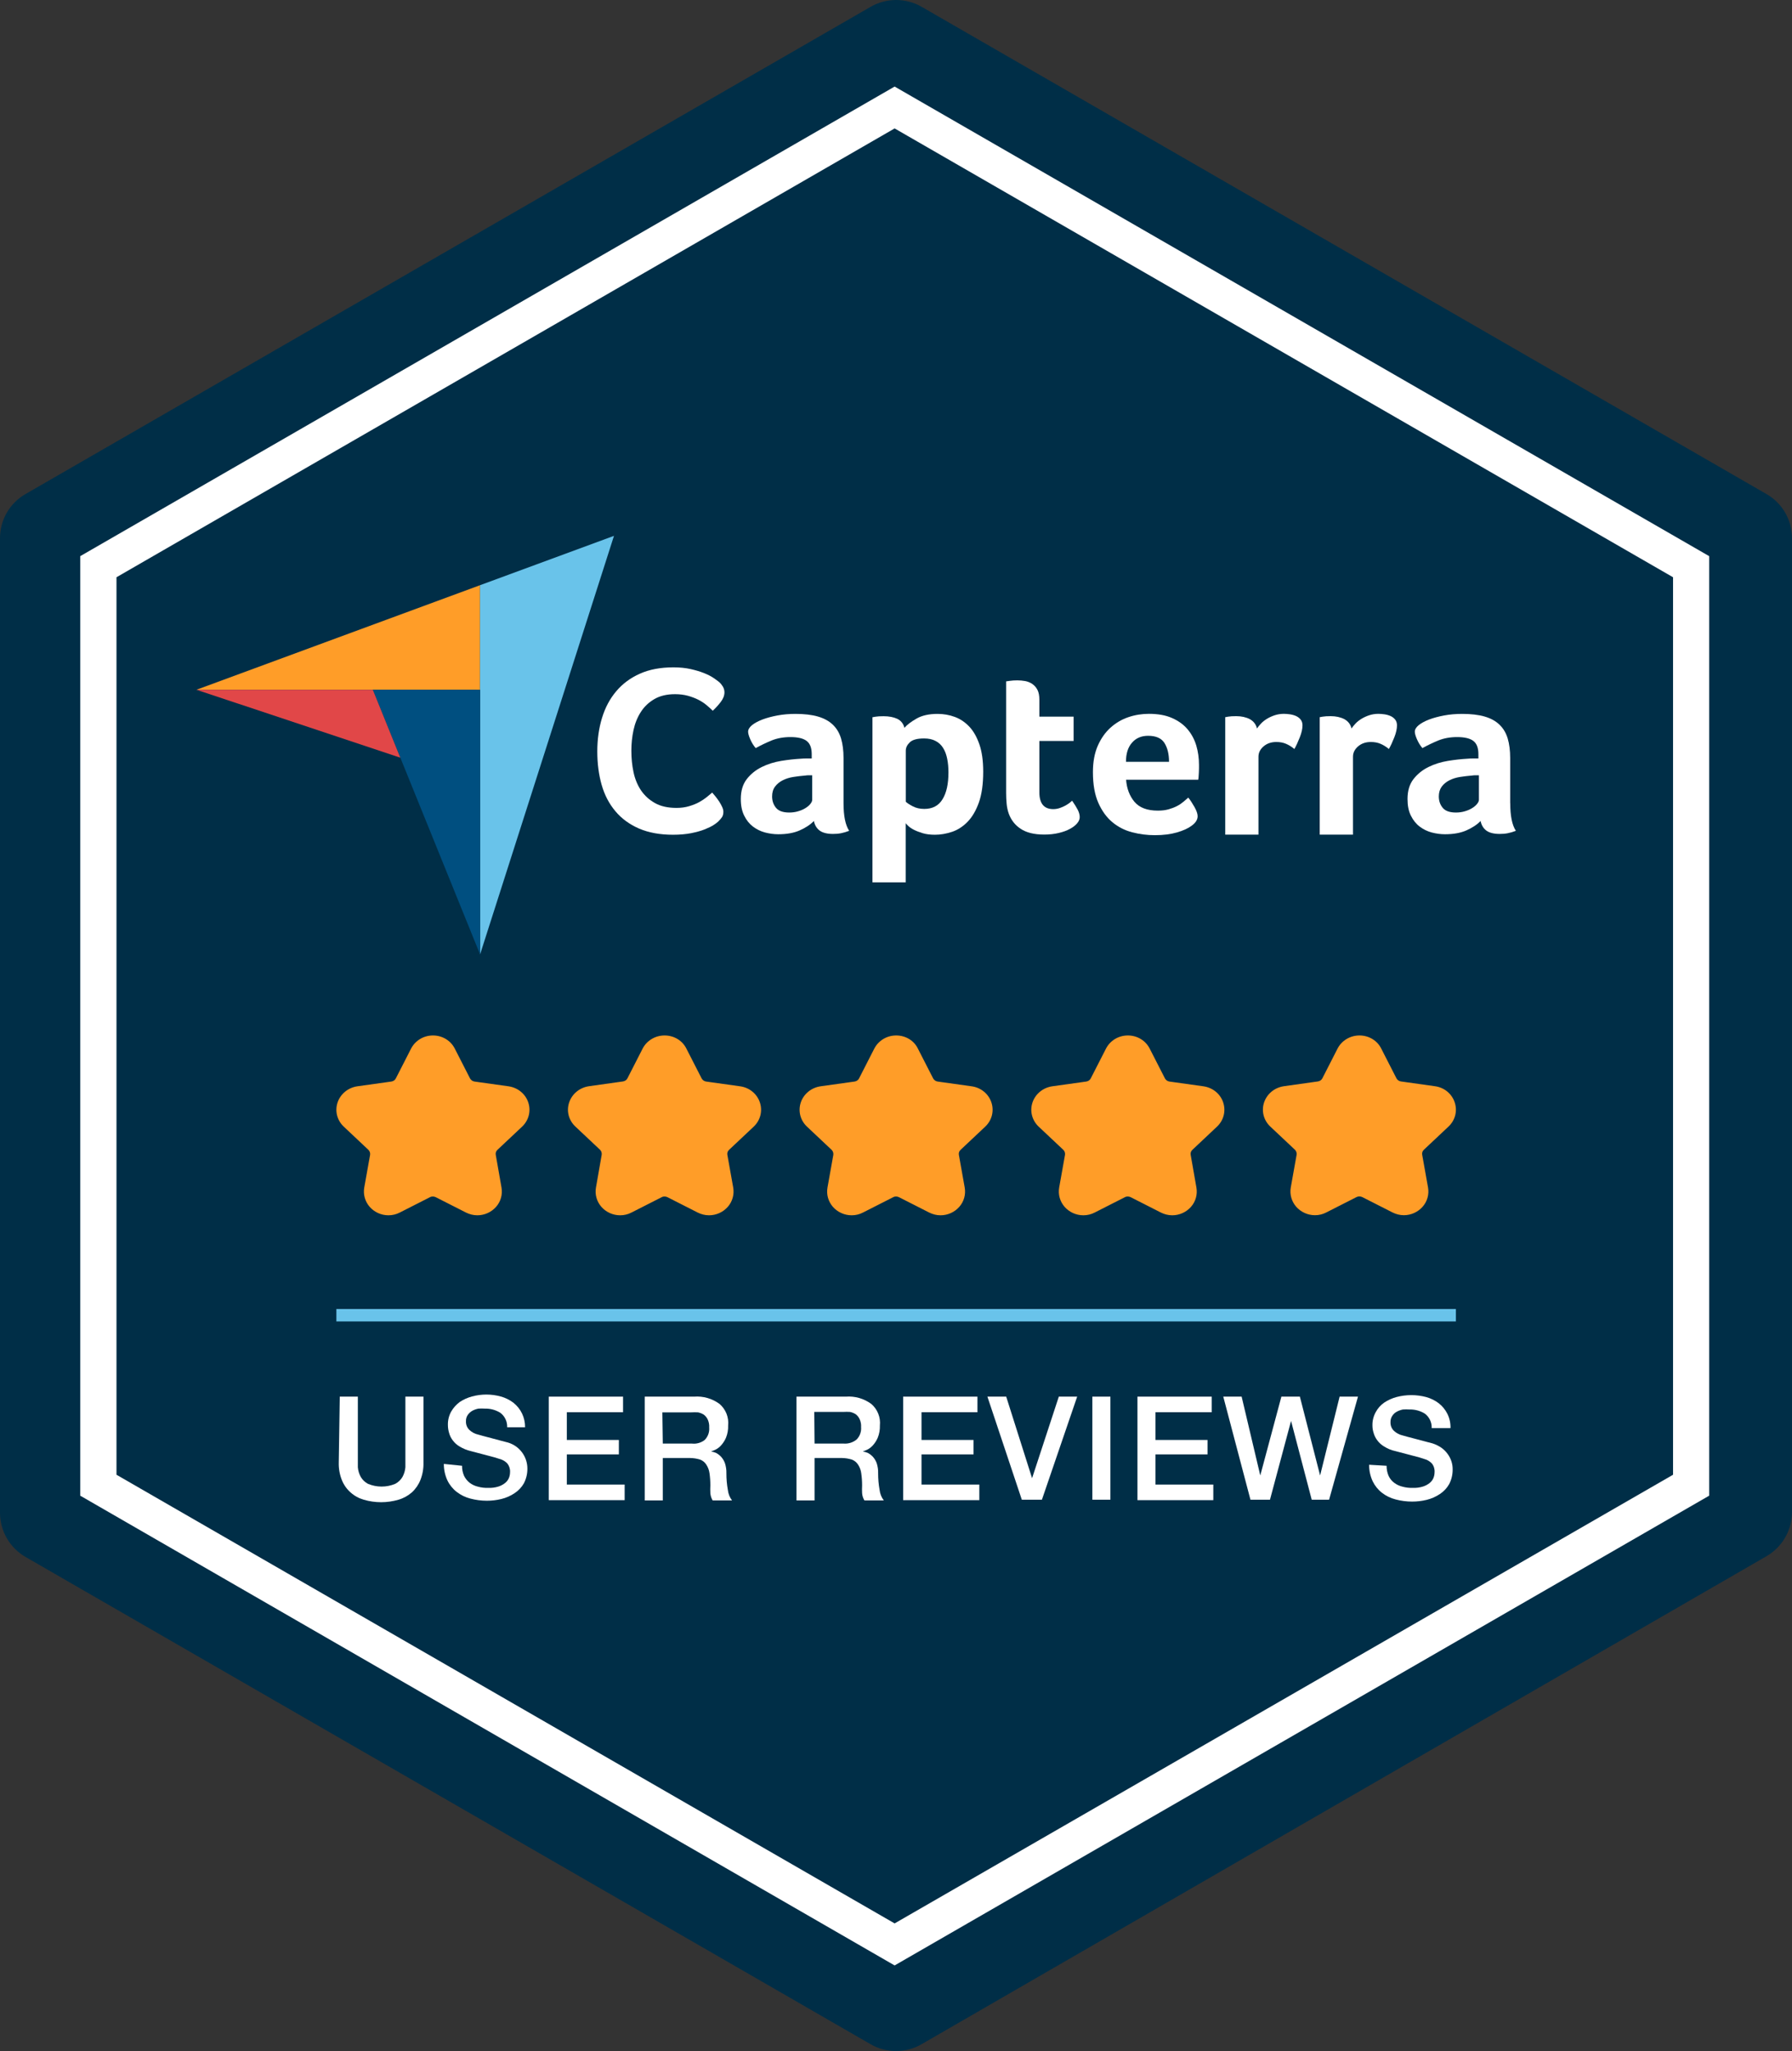 <svg xmlns="http://www.w3.org/2000/svg" width="90" height="103" viewBox="0 0 90 103" fill="none"><rect x="0" y="0" width="90" height="103" fill="#333333" stroke="none"/><path fill-rule="evenodd" clip-rule="evenodd" d="M46.281 0.338L88.722 24.812C89.111 25.036 89.434 25.358 89.658 25.746C89.882 26.135 90 26.575 90 27.023V75.972C89.993 76.413 89.871 76.846 89.647 77.227C89.423 77.608 89.105 77.924 88.722 78.147L46.281 102.657C45.893 102.882 45.452 103 45.004 103C44.555 103 44.114 102.882 43.726 102.657L1.278 78.183C0.895 77.961 0.577 77.644 0.353 77.263C0.129 76.882 0.008 76.45 2.60859e-07 76.008V27.023C-0 26.575 0.118 26.135 0.342 25.746C0.566 25.358 0.889 25.036 1.278 24.812L43.733 0.338C44.121 0.116 44.56 0 45.007 0C45.454 0 45.893 0.116 46.281 0.338Z" fill="#002E47"></path><path d="M36.072 41.256C36.023 41.304 35.943 41.364 35.827 41.437C35.714 41.51 35.566 41.58 35.382 41.653C35.199 41.726 34.976 41.786 34.712 41.84C34.448 41.891 34.145 41.919 33.803 41.919C33.143 41.919 32.575 41.814 32.095 41.608C31.615 41.399 31.219 41.11 30.906 40.736C30.594 40.365 30.362 39.925 30.217 39.414C30.072 38.907 29.998 38.345 29.998 37.736C29.998 37.128 30.078 36.566 30.236 36.05C30.394 35.533 30.632 35.086 30.951 34.711C31.27 34.334 31.667 34.039 32.141 33.83C32.617 33.617 33.175 33.513 33.819 33.513C34.138 33.513 34.425 33.541 34.68 33.598C34.938 33.656 35.16 33.722 35.35 33.798C35.54 33.874 35.701 33.953 35.827 34.039C35.953 34.125 36.049 34.194 36.114 34.248C36.188 34.312 36.249 34.388 36.304 34.477C36.355 34.566 36.384 34.661 36.384 34.765C36.384 34.927 36.323 35.086 36.201 35.247C36.078 35.409 35.943 35.555 35.798 35.691C35.701 35.596 35.592 35.498 35.469 35.396C35.347 35.295 35.211 35.209 35.06 35.133C34.908 35.057 34.738 34.994 34.548 34.94C34.358 34.889 34.142 34.86 33.906 34.86C33.491 34.86 33.143 34.943 32.862 35.108C32.582 35.273 32.356 35.485 32.186 35.752C32.015 36.015 31.892 36.319 31.818 36.658C31.744 36.998 31.709 37.346 31.709 37.698C31.709 38.076 31.744 38.434 31.818 38.78C31.892 39.125 32.018 39.43 32.195 39.693C32.376 39.956 32.608 40.169 32.898 40.33C33.188 40.492 33.545 40.571 33.977 40.571C34.206 40.571 34.416 40.543 34.606 40.486C34.796 40.429 34.967 40.362 35.111 40.283C35.257 40.203 35.385 40.118 35.495 40.029C35.605 39.94 35.698 39.864 35.769 39.801C35.817 39.858 35.875 39.925 35.94 40.004C36.004 40.083 36.065 40.169 36.123 40.257C36.181 40.346 36.23 40.435 36.268 40.521C36.31 40.609 36.33 40.689 36.33 40.762C36.33 40.866 36.31 40.955 36.268 41.025C36.226 41.088 36.162 41.167 36.072 41.256Z" fill="white"></path><path d="M42.365 40.334C42.365 40.971 42.458 41.434 42.648 41.722C42.5 41.779 42.365 41.818 42.236 41.843C42.11 41.868 41.975 41.878 41.836 41.878C41.543 41.878 41.318 41.821 41.166 41.71C41.015 41.596 40.918 41.437 40.876 41.228C40.696 41.415 40.457 41.57 40.164 41.7C39.871 41.83 39.51 41.894 39.084 41.894C38.862 41.894 38.643 41.862 38.421 41.805C38.198 41.745 37.998 41.646 37.818 41.51C37.638 41.374 37.489 41.19 37.377 40.961C37.261 40.733 37.206 40.454 37.206 40.124C37.206 39.715 37.306 39.382 37.505 39.125C37.705 38.868 37.957 38.666 38.26 38.517C38.562 38.367 38.891 38.266 39.242 38.209C39.594 38.152 39.919 38.117 40.212 38.101C40.312 38.092 40.406 38.088 40.502 38.088H40.767V37.87C40.767 37.559 40.683 37.34 40.515 37.21C40.348 37.08 40.074 37.014 39.7 37.014C39.349 37.014 39.036 37.071 38.759 37.182C38.485 37.296 38.218 37.422 37.953 37.568C37.837 37.432 37.747 37.28 37.676 37.115C37.605 36.95 37.573 36.826 37.573 36.747C37.573 36.633 37.638 36.525 37.763 36.42C37.889 36.316 38.063 36.221 38.285 36.135C38.508 36.05 38.759 35.983 39.046 35.929C39.333 35.875 39.636 35.85 39.955 35.85C40.396 35.85 40.77 35.894 41.079 35.983C41.385 36.072 41.637 36.208 41.83 36.395C42.023 36.579 42.159 36.811 42.242 37.09C42.323 37.369 42.365 37.692 42.365 38.063V40.334ZM40.792 38.932C40.734 38.932 40.676 38.932 40.622 38.932C40.563 38.932 40.506 38.935 40.451 38.945C40.245 38.961 40.045 38.986 39.842 39.017C39.642 39.049 39.462 39.106 39.307 39.186C39.152 39.265 39.023 39.37 38.927 39.499C38.827 39.63 38.778 39.794 38.778 39.994C38.778 40.219 38.843 40.41 38.975 40.568C39.107 40.727 39.326 40.803 39.639 40.803C39.793 40.803 39.942 40.784 40.08 40.742C40.219 40.701 40.341 40.651 40.447 40.584C40.554 40.521 40.638 40.448 40.699 40.371C40.76 40.295 40.792 40.226 40.792 40.159V38.932Z" fill="white"></path><path d="M45.423 36.55C45.552 36.398 45.758 36.243 46.035 36.084C46.312 35.926 46.664 35.85 47.089 35.85C47.392 35.85 47.679 35.901 47.953 36.002C48.227 36.103 48.468 36.265 48.681 36.49C48.894 36.715 49.061 37.014 49.19 37.385C49.316 37.755 49.38 38.209 49.38 38.751C49.38 39.379 49.306 39.896 49.161 40.305C49.013 40.711 48.826 41.034 48.591 41.272C48.359 41.51 48.098 41.678 47.814 41.773C47.527 41.868 47.244 41.919 46.957 41.919C46.722 41.919 46.515 41.894 46.338 41.84C46.164 41.786 46.013 41.729 45.89 41.665C45.768 41.602 45.674 41.535 45.61 41.472C45.545 41.408 45.504 41.364 45.487 41.339V44.31H43.818V36.018C43.86 36.011 43.908 36.002 43.967 35.992C44.015 35.986 44.073 35.98 44.141 35.973C44.205 35.97 44.286 35.967 44.376 35.967C44.647 35.967 44.879 36.011 45.069 36.1C45.252 36.192 45.371 36.341 45.423 36.55ZM47.634 38.786C47.634 38.545 47.614 38.32 47.572 38.111C47.531 37.901 47.466 37.721 47.369 37.565C47.276 37.413 47.15 37.292 46.989 37.21C46.831 37.124 46.638 37.083 46.409 37.083C46.068 37.083 45.829 37.147 45.694 37.277C45.558 37.407 45.491 37.546 45.491 37.698V40.261C45.555 40.324 45.671 40.4 45.839 40.489C46.006 40.578 46.2 40.622 46.419 40.622C46.834 40.622 47.141 40.46 47.334 40.14C47.537 39.817 47.634 39.366 47.634 38.786Z" fill="white"></path><path d="M50.666 40.866C50.608 40.705 50.572 40.536 50.556 40.359C50.54 40.181 50.531 40.004 50.531 39.826V34.217C50.589 34.21 50.65 34.201 50.714 34.191C50.772 34.185 50.833 34.179 50.898 34.172C50.962 34.169 51.03 34.166 51.094 34.166C51.227 34.166 51.355 34.179 51.488 34.201C51.62 34.226 51.736 34.274 51.845 34.347C51.952 34.42 52.039 34.518 52.103 34.642C52.167 34.765 52.2 34.93 52.2 35.13V35.989H53.92V37.21H52.2V39.788C52.2 40.349 52.432 40.632 52.899 40.632C53.015 40.632 53.121 40.612 53.224 40.578C53.328 40.543 53.418 40.502 53.502 40.457C53.582 40.413 53.656 40.365 53.718 40.318C53.779 40.27 53.821 40.232 53.846 40.21C53.969 40.387 54.062 40.54 54.13 40.67C54.194 40.8 54.227 40.92 54.227 41.034C54.227 41.139 54.185 41.244 54.098 41.345C54.011 41.447 53.892 41.542 53.737 41.624C53.582 41.71 53.392 41.779 53.173 41.83C52.95 41.884 52.709 41.91 52.448 41.91C51.939 41.91 51.546 41.811 51.262 41.621C50.978 41.434 50.782 41.18 50.666 40.866Z" fill="white"></path><path d="M58.151 40.708C58.358 40.708 58.538 40.685 58.693 40.641C58.847 40.597 58.989 40.543 59.112 40.479C59.234 40.416 59.34 40.343 59.431 40.267C59.521 40.191 59.605 40.121 59.679 40.054C59.779 40.175 59.879 40.33 59.988 40.521C60.094 40.711 60.149 40.866 60.149 40.987C60.149 41.164 60.046 41.326 59.843 41.469C59.672 41.599 59.427 41.71 59.112 41.802C58.796 41.894 58.425 41.941 58 41.941C57.617 41.941 57.236 41.894 56.862 41.795C56.489 41.7 56.157 41.529 55.867 41.288C55.577 41.047 55.342 40.724 55.161 40.315C54.981 39.909 54.89 39.395 54.89 38.773C54.89 38.266 54.971 37.828 55.129 37.461C55.29 37.093 55.503 36.788 55.767 36.547C56.034 36.306 56.334 36.129 56.669 36.015C57.004 35.901 57.349 35.847 57.7 35.847C58.158 35.847 58.548 35.916 58.867 36.059C59.186 36.199 59.447 36.389 59.647 36.627C59.846 36.864 59.991 37.137 60.082 37.442C60.172 37.749 60.217 38.069 60.217 38.409V38.577C60.217 38.64 60.214 38.71 60.211 38.783C60.207 38.856 60.201 38.926 60.198 38.995C60.194 39.065 60.188 39.119 60.178 39.157H56.556C56.589 39.601 56.73 39.969 56.975 40.264C57.227 40.562 57.617 40.708 58.151 40.708ZM58.712 38.253C58.712 37.867 58.635 37.553 58.483 37.312C58.332 37.071 58.058 36.95 57.662 36.95C57.323 36.95 57.053 37.064 56.853 37.296C56.65 37.524 56.55 37.844 56.55 38.257H58.712V38.253Z" fill="white"></path><path d="M63.13 36.582C63.178 36.509 63.246 36.43 63.327 36.341C63.407 36.252 63.51 36.173 63.626 36.1C63.746 36.027 63.874 35.967 64.019 35.919C64.161 35.872 64.316 35.847 64.48 35.847C64.577 35.847 64.683 35.856 64.793 35.872C64.902 35.888 65.006 35.919 65.099 35.961C65.192 36.005 65.27 36.065 65.328 36.142C65.386 36.218 65.415 36.313 65.415 36.424C65.415 36.598 65.37 36.801 65.279 37.029C65.189 37.258 65.099 37.451 65.009 37.613C64.87 37.499 64.732 37.413 64.59 37.353C64.451 37.292 64.287 37.261 64.1 37.261C63.846 37.261 63.633 37.334 63.462 37.48C63.291 37.626 63.204 37.8 63.204 38V41.913H61.535V36.015C61.577 36.008 61.625 35.999 61.683 35.989C61.732 35.983 61.79 35.977 61.854 35.97C61.919 35.967 61.996 35.964 62.086 35.964C62.347 35.964 62.576 36.015 62.769 36.113C62.959 36.221 63.079 36.373 63.13 36.582Z" fill="white"></path><path d="M67.877 36.582C67.925 36.509 67.993 36.43 68.073 36.341C68.154 36.252 68.257 36.173 68.373 36.1C68.492 36.027 68.621 35.967 68.766 35.919C68.908 35.872 69.062 35.847 69.227 35.847C69.323 35.847 69.43 35.856 69.539 35.872C69.649 35.888 69.752 35.919 69.845 35.961C69.939 36.005 70.016 36.065 70.074 36.142C70.132 36.218 70.161 36.313 70.161 36.424C70.161 36.598 70.116 36.801 70.026 37.029C69.936 37.258 69.846 37.451 69.755 37.613C69.617 37.499 69.478 37.413 69.336 37.353C69.198 37.292 69.033 37.261 68.847 37.261C68.592 37.261 68.379 37.334 68.209 37.48C68.038 37.626 67.951 37.8 67.951 38V41.913H66.281V36.015C66.323 36.008 66.372 35.999 66.43 35.989C66.478 35.983 66.536 35.977 66.6 35.97C66.665 35.967 66.742 35.964 66.832 35.964C67.094 35.964 67.322 36.015 67.516 36.113C67.709 36.221 67.828 36.373 67.877 36.582Z" fill="white"></path><path d="M75.849 40.334C75.849 40.971 75.942 41.434 76.132 41.722C75.984 41.779 75.849 41.818 75.72 41.843C75.594 41.868 75.459 41.878 75.32 41.878C75.024 41.878 74.801 41.821 74.65 41.71C74.499 41.596 74.402 41.437 74.36 41.228C74.18 41.415 73.941 41.57 73.648 41.7C73.355 41.83 72.994 41.894 72.568 41.894C72.346 41.894 72.127 41.862 71.904 41.805C71.682 41.745 71.482 41.646 71.302 41.51C71.121 41.374 70.973 41.19 70.86 40.961C70.744 40.733 70.69 40.454 70.69 40.124C70.69 39.715 70.79 39.382 70.989 39.125C71.189 38.868 71.441 38.666 71.743 38.517C72.046 38.367 72.375 38.266 72.726 38.209C73.077 38.152 73.403 38.117 73.696 38.101C73.796 38.092 73.889 38.088 73.986 38.088H74.25V37.87C74.25 37.559 74.167 37.34 73.999 37.21C73.832 37.08 73.558 37.014 73.184 37.014C72.832 37.014 72.52 37.071 72.243 37.182C71.969 37.296 71.701 37.422 71.437 37.568C71.321 37.432 71.231 37.28 71.16 37.115C71.089 36.95 71.057 36.826 71.057 36.747C71.057 36.633 71.121 36.525 71.247 36.42C71.373 36.316 71.547 36.221 71.769 36.135C71.992 36.05 72.243 35.983 72.53 35.929C72.816 35.875 73.119 35.85 73.438 35.85C73.88 35.85 74.254 35.894 74.563 35.983C74.869 36.072 75.12 36.208 75.311 36.395C75.504 36.579 75.639 36.811 75.723 37.09C75.804 37.369 75.846 37.692 75.846 38.063V40.334H75.849ZM74.276 38.932C74.218 38.932 74.16 38.932 74.105 38.932C74.047 38.932 73.989 38.935 73.935 38.945C73.728 38.961 73.529 38.986 73.326 39.017C73.126 39.049 72.945 39.106 72.791 39.186C72.636 39.265 72.507 39.37 72.41 39.499C72.314 39.63 72.262 39.794 72.262 39.994C72.262 40.219 72.327 40.41 72.459 40.568C72.591 40.727 72.81 40.803 73.123 40.803C73.277 40.803 73.425 40.784 73.564 40.742C73.703 40.701 73.825 40.651 73.931 40.584C74.038 40.521 74.121 40.448 74.183 40.371C74.244 40.295 74.276 40.226 74.276 40.159V38.932Z" fill="white"></path><path d="M9.866 34.638H18.724L24.11 34.643V29.387L9.866 34.638Z" fill="#FF9D28"></path><path d="M24.11 29.387L24.111 47.93L30.836 26.909L24.11 29.387Z" fill="#69C3EA"></path><path d="M24.11 34.643L18.724 34.638L24.111 47.93L24.11 34.643Z" fill="#004F80"></path><path d="M9.866 34.638L20.104 38.048L18.724 34.638H9.866Z" fill="#E14748"></path><path d="M70.511 60.804C70.348 60.804 70.194 60.769 70.046 60.692L68.52 59.919C68.446 59.878 68.357 59.86 68.273 59.86C68.19 59.86 68.102 59.883 68.027 59.919L66.501 60.692C66.353 60.769 66.199 60.804 66.036 60.804C65.743 60.804 65.464 60.679 65.269 60.458C65.078 60.238 64.999 59.959 65.05 59.676L65.339 58.035C65.367 57.869 65.311 57.698 65.185 57.581L63.953 56.421C63.678 56.165 63.581 55.783 63.702 55.432C63.818 55.082 64.13 54.83 64.506 54.776L66.209 54.538C66.381 54.515 66.534 54.407 66.609 54.254L67.371 52.762C67.539 52.429 67.883 52.222 68.264 52.222C68.646 52.222 68.99 52.429 69.157 52.762L69.92 54.254C69.999 54.407 70.148 54.511 70.32 54.538L72.022 54.776C72.399 54.83 72.71 55.082 72.827 55.432C72.943 55.783 72.85 56.165 72.576 56.421L71.343 57.581C71.218 57.698 71.162 57.869 71.19 58.035L71.478 59.676C71.529 59.964 71.45 60.238 71.26 60.458C71.087 60.679 70.808 60.804 70.511 60.804Z" fill="#FF9D28"></path><path d="M68.278 52.447C68.553 52.447 68.822 52.587 68.967 52.861L69.729 54.353C69.841 54.574 70.055 54.722 70.306 54.758L72.008 54.996C72.636 55.086 72.887 55.832 72.432 56.259L71.199 57.419C71.018 57.59 70.939 57.833 70.981 58.076L71.273 59.717C71.357 60.193 70.966 60.584 70.52 60.584C70.404 60.584 70.283 60.557 70.162 60.499L68.641 59.725C68.529 59.667 68.409 59.64 68.283 59.64C68.162 59.64 68.036 59.667 67.925 59.725L66.404 60.499C66.288 60.557 66.167 60.584 66.046 60.584C65.599 60.584 65.209 60.198 65.292 59.717L65.585 58.076C65.627 57.837 65.543 57.59 65.367 57.419L64.134 56.259C63.678 55.832 63.93 55.086 64.558 54.996L66.26 54.758C66.511 54.722 66.725 54.574 66.837 54.353L67.599 52.861C67.73 52.587 68.004 52.447 68.278 52.447ZM68.278 51.998C67.808 51.998 67.385 52.254 67.176 52.658L66.413 54.151C66.371 54.236 66.283 54.295 66.185 54.308L64.483 54.547C64.018 54.614 63.637 54.924 63.488 55.356C63.344 55.787 63.46 56.255 63.799 56.574L65.032 57.734C65.102 57.801 65.134 57.896 65.12 57.99L64.827 59.631C64.767 59.977 64.865 60.328 65.097 60.598C65.334 60.867 65.678 61.025 66.041 61.025C66.241 61.025 66.432 60.98 66.613 60.885L68.134 60.112C68.176 60.09 68.227 60.081 68.274 60.081C68.32 60.081 68.371 60.094 68.413 60.112L69.934 60.885C70.115 60.975 70.306 61.025 70.506 61.025C70.869 61.025 71.213 60.867 71.45 60.598C71.683 60.333 71.781 59.977 71.72 59.631L71.427 57.99C71.408 57.896 71.441 57.801 71.515 57.734L72.748 56.574C73.087 56.255 73.204 55.787 73.059 55.356C72.915 54.924 72.534 54.609 72.064 54.547L70.362 54.308C70.264 54.295 70.18 54.236 70.134 54.151L69.371 52.658C69.171 52.254 68.748 51.998 68.278 51.998Z" fill="#FF9D28"></path><path d="M58.879 60.804C58.716 60.804 58.562 60.769 58.414 60.692L56.893 59.919C56.818 59.878 56.73 59.86 56.646 59.86C56.558 59.86 56.474 59.883 56.4 59.919L54.874 60.692C54.725 60.769 54.572 60.804 54.409 60.804C54.116 60.804 53.837 60.679 53.642 60.458C53.451 60.238 53.372 59.964 53.423 59.676L53.712 58.035C53.739 57.869 53.684 57.698 53.558 57.581L52.325 56.421C52.051 56.165 51.953 55.783 52.074 55.432C52.191 55.082 52.502 54.83 52.879 54.776L54.581 54.538C54.753 54.515 54.907 54.407 54.981 54.254L55.744 52.762C55.911 52.429 56.255 52.222 56.637 52.222C57.018 52.222 57.362 52.429 57.53 52.762L58.293 54.254C58.372 54.407 58.521 54.511 58.693 54.538L60.395 54.776C60.772 54.83 61.083 55.082 61.2 55.432C61.316 55.783 61.223 56.165 60.948 56.421L59.716 57.581C59.59 57.698 59.535 57.869 59.562 58.035L59.855 59.676C59.907 59.964 59.828 60.238 59.637 60.458C59.455 60.679 59.176 60.804 58.879 60.804Z" fill="#FF9D28"></path><path d="M56.646 52.447C56.921 52.447 57.19 52.587 57.335 52.861L58.097 54.353C58.209 54.574 58.423 54.722 58.674 54.758L60.376 54.996C61.004 55.086 61.255 55.832 60.8 56.259L59.567 57.419C59.386 57.59 59.307 57.833 59.349 58.076L59.642 59.717C59.725 60.193 59.334 60.584 58.888 60.584C58.772 60.584 58.651 60.557 58.53 60.499L57.009 59.725C56.897 59.667 56.776 59.64 56.651 59.64C56.53 59.64 56.404 59.667 56.293 59.725L54.772 60.499C54.656 60.557 54.535 60.584 54.414 60.584C53.967 60.584 53.577 60.198 53.66 59.717L53.953 58.076C53.995 57.837 53.911 57.59 53.735 57.419L52.502 56.259C52.047 55.832 52.298 55.086 52.925 54.996L54.628 54.758C54.879 54.722 55.093 54.574 55.205 54.353L55.967 52.861C56.097 52.587 56.372 52.447 56.646 52.447ZM56.646 51.998C56.176 51.998 55.753 52.254 55.544 52.663L54.781 54.155C54.739 54.241 54.651 54.299 54.553 54.313L52.851 54.551C52.386 54.618 52.005 54.929 51.856 55.36C51.712 55.792 51.828 56.259 52.167 56.579L53.4 57.739C53.47 57.806 53.502 57.9 53.488 57.995L53.195 59.636C53.135 59.982 53.233 60.333 53.465 60.602C53.702 60.872 54.046 61.029 54.409 61.029C54.609 61.029 54.8 60.984 54.981 60.89L56.502 60.117C56.544 60.094 56.595 60.085 56.642 60.085C56.688 60.085 56.739 60.099 56.781 60.117L58.302 60.89C58.483 60.98 58.674 61.029 58.874 61.029C59.237 61.029 59.581 60.872 59.818 60.602C60.051 60.337 60.148 59.982 60.088 59.636L59.8 57.995C59.781 57.9 59.814 57.806 59.888 57.739L61.12 56.579C61.46 56.259 61.576 55.792 61.432 55.36C61.288 54.929 60.907 54.618 60.437 54.551L58.734 54.313C58.637 54.299 58.553 54.241 58.507 54.155L57.744 52.663C57.539 52.254 57.116 51.998 56.646 51.998Z" fill="#FF9D28"></path><path d="M47.247 60.804C47.084 60.804 46.93 60.769 46.782 60.692L45.261 59.919C45.186 59.878 45.098 59.86 45.014 59.86C44.926 59.86 44.842 59.883 44.768 59.919L43.242 60.692C43.093 60.769 42.94 60.804 42.777 60.804C42.484 60.804 42.205 60.679 42.01 60.458C41.819 60.238 41.74 59.964 41.791 59.676L42.084 58.035C42.112 57.869 42.056 57.698 41.931 57.581L40.698 56.421C40.424 56.165 40.326 55.783 40.447 55.432C40.563 55.082 40.875 54.83 41.252 54.776L42.954 54.538C43.126 54.515 43.279 54.407 43.354 54.254L44.117 52.762C44.284 52.429 44.628 52.222 45.01 52.222C45.391 52.222 45.735 52.429 45.903 52.762L46.665 54.254C46.744 54.407 46.893 54.511 47.065 54.538L48.767 54.776C49.144 54.83 49.456 55.082 49.572 55.432C49.688 55.783 49.595 56.165 49.321 56.421L48.088 57.581C47.963 57.698 47.907 57.869 47.935 58.035L48.223 59.676C48.275 59.964 48.195 60.238 48.005 60.458C47.819 60.679 47.54 60.804 47.247 60.804Z" fill="#FF9D28"></path><path d="M45.01 52.447C45.284 52.447 45.554 52.587 45.698 52.861L46.461 54.353C46.572 54.574 46.786 54.722 47.037 54.758L48.74 54.996C49.367 55.086 49.619 55.832 49.163 56.259L47.93 57.419C47.749 57.59 47.67 57.833 47.712 58.076L48.005 59.717C48.089 60.193 47.698 60.584 47.251 60.584C47.135 60.584 47.014 60.557 46.893 60.499L45.372 59.725C45.261 59.667 45.14 59.64 45.014 59.64C44.893 59.64 44.768 59.667 44.656 59.725L43.135 60.499C43.019 60.557 42.898 60.584 42.777 60.584C42.331 60.584 41.94 60.198 42.024 59.717L42.317 58.076C42.358 57.837 42.275 57.59 42.098 57.419L40.866 56.259C40.41 55.832 40.661 55.086 41.289 54.996L42.991 54.758C43.242 54.722 43.456 54.574 43.568 54.353L44.331 52.861C44.465 52.587 44.74 52.447 45.01 52.447ZM45.01 51.998C44.54 51.998 44.117 52.254 43.907 52.663L43.145 54.155C43.103 54.241 43.014 54.299 42.917 54.313L41.214 54.551C40.749 54.618 40.368 54.929 40.219 55.36C40.075 55.792 40.191 56.259 40.531 56.579L41.763 57.739C41.833 57.806 41.865 57.9 41.852 57.995L41.559 59.636C41.498 59.982 41.596 60.333 41.828 60.602C42.066 60.872 42.41 61.029 42.773 61.029C42.972 61.029 43.163 60.984 43.344 60.89L44.865 60.117C44.907 60.094 44.958 60.085 45.005 60.085C45.051 60.085 45.103 60.099 45.144 60.117L46.665 60.89C46.847 60.98 47.037 61.029 47.237 61.029C47.6 61.029 47.944 60.872 48.181 60.602C48.414 60.337 48.512 59.982 48.451 59.636L48.158 57.995C48.14 57.9 48.172 57.806 48.247 57.739L49.479 56.579C49.819 56.259 49.935 55.792 49.791 55.36C49.647 54.929 49.265 54.614 48.795 54.551L47.093 54.313C46.995 54.299 46.912 54.241 46.865 54.155L46.102 52.663C45.907 52.254 45.484 51.998 45.01 51.998Z" fill="#FF9D28"></path><path d="M35.615 60.804C35.452 60.804 35.298 60.769 35.15 60.692L33.624 59.919C33.55 59.878 33.461 59.86 33.378 59.86C33.294 59.86 33.206 59.883 33.131 59.919L31.606 60.692C31.457 60.769 31.303 60.804 31.14 60.804C30.848 60.804 30.568 60.679 30.373 60.458C30.182 60.238 30.103 59.959 30.154 59.676L30.443 58.035C30.471 57.869 30.415 57.698 30.289 57.581L29.057 56.421C28.782 56.165 28.685 55.783 28.806 55.432C28.922 55.082 29.234 54.83 29.61 54.776L31.313 54.538C31.485 54.515 31.638 54.407 31.712 54.254L32.475 52.762C32.643 52.429 32.987 52.222 33.368 52.222C33.75 52.222 34.094 52.429 34.261 52.762L35.024 54.254C35.103 54.407 35.252 54.511 35.424 54.538L37.126 54.776C37.503 54.83 37.815 55.082 37.931 55.432C38.047 55.783 37.954 56.165 37.68 56.421L36.447 57.581C36.322 57.698 36.266 57.869 36.294 58.035L36.582 59.676C36.633 59.964 36.554 60.238 36.364 60.458C36.187 60.679 35.908 60.804 35.615 60.804Z" fill="#FF9D28"></path><path d="M33.377 52.447C33.652 52.447 33.922 52.587 34.066 52.861L34.828 54.353C34.94 54.574 35.154 54.722 35.405 54.758L37.107 54.996C37.735 55.086 37.986 55.832 37.531 56.259L36.298 57.419C36.117 57.59 36.038 57.833 36.08 58.076L36.373 59.717C36.456 60.193 36.066 60.584 35.619 60.584C35.503 60.584 35.382 60.557 35.261 60.499L33.74 59.725C33.629 59.667 33.508 59.64 33.382 59.64C33.261 59.64 33.136 59.667 33.024 59.725L31.503 60.499C31.387 60.557 31.266 60.584 31.145 60.584C30.698 60.584 30.308 60.198 30.392 59.717L30.684 58.076C30.726 57.837 30.643 57.59 30.466 57.419L29.233 56.259C28.778 55.832 29.029 55.086 29.657 54.996L31.359 54.758C31.61 54.722 31.824 54.574 31.936 54.353L32.698 52.861C32.833 52.587 33.108 52.447 33.377 52.447ZM33.377 51.998C32.908 51.998 32.484 52.254 32.275 52.658L31.512 54.151C31.471 54.236 31.382 54.295 31.284 54.308L29.582 54.547C29.117 54.614 28.736 54.924 28.587 55.356C28.438 55.787 28.559 56.255 28.898 56.574L30.131 57.734C30.201 57.801 30.233 57.896 30.219 57.99L29.931 59.636C29.871 59.982 29.968 60.333 30.201 60.602C30.438 60.872 30.782 61.029 31.145 61.029C31.345 61.029 31.536 60.984 31.717 60.89L33.238 60.117C33.28 60.094 33.331 60.085 33.377 60.085C33.424 60.085 33.475 60.099 33.517 60.117L35.038 60.89C35.219 60.98 35.41 61.029 35.61 61.029C35.973 61.029 36.317 60.872 36.554 60.602C36.786 60.337 36.884 59.982 36.824 59.636L36.531 57.995C36.512 57.9 36.545 57.806 36.619 57.739L37.852 56.579C38.191 56.259 38.307 55.792 38.163 55.36C38.019 54.929 37.638 54.614 37.168 54.551L35.466 54.313C35.368 54.299 35.284 54.241 35.238 54.155L34.475 52.663C34.275 52.254 33.852 51.998 33.377 51.998Z" fill="#FF9D28"></path><path d="M23.983 60.804C23.82 60.804 23.666 60.769 23.517 60.692L21.997 59.919C21.922 59.878 21.834 59.86 21.75 59.86C21.666 59.86 21.578 59.883 21.504 59.919L19.978 60.692C19.829 60.769 19.676 60.804 19.513 60.804C19.22 60.804 18.941 60.679 18.746 60.458C18.555 60.238 18.476 59.959 18.527 59.676L18.815 58.035C18.843 57.869 18.787 57.698 18.662 57.581L17.429 56.421C17.155 56.165 17.057 55.783 17.178 55.432C17.294 55.082 17.606 54.83 17.983 54.776L19.685 54.538C19.857 54.515 20.011 54.407 20.085 54.254L20.848 52.762C21.015 52.429 21.359 52.222 21.741 52.222C22.122 52.222 22.466 52.429 22.634 52.762L23.396 54.254C23.476 54.407 23.624 54.511 23.797 54.538L25.499 54.776C25.875 54.83 26.187 55.082 26.303 55.432C26.42 55.783 26.327 56.165 26.052 56.421L24.82 57.581C24.694 57.698 24.638 57.869 24.666 58.035L24.959 59.676C25.01 59.964 24.931 60.238 24.741 60.458C24.555 60.679 24.276 60.804 23.983 60.804Z" fill="#FF9D28"></path><path d="M21.745 52.447C22.02 52.447 22.29 52.587 22.434 52.861L23.197 54.353C23.308 54.574 23.522 54.722 23.773 54.758L25.476 54.996C26.103 55.086 26.355 55.832 25.899 56.259L24.666 57.419C24.485 57.59 24.406 57.833 24.448 58.076L24.741 59.717C24.824 60.193 24.434 60.584 23.987 60.584C23.871 60.584 23.75 60.557 23.629 60.499L22.108 59.725C21.997 59.667 21.876 59.64 21.75 59.64C21.629 59.64 21.504 59.667 21.392 59.725L19.871 60.499C19.755 60.557 19.634 60.584 19.513 60.584C19.067 60.584 18.676 60.198 18.76 59.717L19.053 58.076C19.094 57.837 19.011 57.59 18.834 57.419L17.602 56.259C17.146 55.832 17.397 55.086 18.025 54.996L19.727 54.758C19.978 54.722 20.192 54.574 20.304 54.353L21.066 52.861C21.201 52.587 21.471 52.447 21.745 52.447ZM21.745 51.998C21.276 51.998 20.852 52.254 20.643 52.663L19.88 54.155C19.839 54.241 19.75 54.299 19.652 54.313L17.95 54.551C17.485 54.618 17.104 54.929 16.955 55.36C16.811 55.792 16.927 56.259 17.267 56.579L18.499 57.739C18.569 57.806 18.601 57.9 18.587 57.995L18.294 59.636C18.234 59.982 18.332 60.332 18.564 60.602C18.801 60.872 19.146 61.029 19.508 61.029C19.708 61.029 19.899 60.984 20.08 60.89L21.601 60.117C21.643 60.094 21.694 60.085 21.741 60.085C21.787 60.085 21.838 60.099 21.88 60.117L23.401 60.89C23.583 60.98 23.773 61.029 23.973 61.029C24.336 61.029 24.68 60.872 24.917 60.602C25.15 60.337 25.248 59.982 25.187 59.636L24.899 57.995C24.88 57.9 24.913 57.806 24.987 57.739L26.22 56.579C26.559 56.259 26.675 55.792 26.531 55.36C26.387 54.929 26.006 54.618 25.536 54.551L23.834 54.313C23.736 54.299 23.652 54.241 23.606 54.155L22.843 52.663C22.638 52.254 22.215 51.998 21.745 51.998Z" fill="#FF9D28"></path><path d="M44.931 4.347L85.841 27.929V75.109L44.931 98.699L4.029 75.109V27.929L44.931 4.347ZM44.931 6.449L5.85 28.988V74.058L44.931 96.589L84.026 74.058V28.988L44.931 6.449Z" fill="white"></path><path d="M17.065 70.136H17.972V73.681C17.986 73.851 18.036 74.016 18.118 74.166C18.204 74.314 18.33 74.434 18.48 74.514C18.698 74.605 18.931 74.652 19.166 74.652C19.402 74.652 19.635 74.605 19.852 74.514C20.003 74.434 20.129 74.314 20.215 74.166C20.296 74.016 20.346 73.851 20.36 73.681V70.136H21.268V73.449C21.276 73.746 21.224 74.042 21.115 74.319C21.022 74.556 20.875 74.769 20.687 74.942C20.492 75.114 20.262 75.24 20.012 75.312C19.443 75.479 18.839 75.479 18.27 75.312C18.022 75.241 17.794 75.115 17.602 74.942C17.41 74.771 17.261 74.558 17.167 74.319C17.058 74.042 17.006 73.746 17.014 73.449L17.065 70.136Z" fill="white"></path><path d="M23.206 73.608C23.203 73.783 23.238 73.956 23.308 74.116C23.375 74.251 23.471 74.37 23.591 74.464C23.716 74.558 23.859 74.624 24.012 74.659C24.177 74.704 24.348 74.724 24.52 74.717C24.692 74.725 24.863 74.703 25.028 74.652C25.152 74.614 25.268 74.552 25.369 74.471C25.451 74.406 25.516 74.321 25.558 74.224C25.596 74.132 25.615 74.034 25.616 73.934C25.628 73.778 25.581 73.623 25.485 73.499C25.403 73.409 25.301 73.34 25.188 73.296C24.978 73.223 24.765 73.16 24.549 73.108L23.641 72.869C23.447 72.823 23.261 72.747 23.09 72.644C22.95 72.564 22.829 72.455 22.734 72.325C22.651 72.214 22.589 72.089 22.553 71.955C22.515 71.826 22.495 71.692 22.495 71.557C22.489 71.321 22.546 71.088 22.662 70.882C22.77 70.695 22.916 70.533 23.09 70.404C23.277 70.28 23.483 70.187 23.7 70.129C24.175 69.998 24.676 69.998 25.151 70.129C25.38 70.191 25.594 70.297 25.783 70.44C25.969 70.587 26.119 70.774 26.221 70.988C26.322 71.202 26.374 71.436 26.371 71.673H25.471C25.477 71.533 25.449 71.394 25.389 71.268C25.33 71.142 25.241 71.032 25.129 70.948C24.897 70.803 24.627 70.73 24.353 70.737C24.244 70.73 24.135 70.73 24.026 70.737C23.92 70.758 23.817 70.795 23.721 70.846C23.633 70.897 23.556 70.966 23.496 71.049C23.429 71.144 23.396 71.259 23.402 71.375C23.398 71.456 23.412 71.537 23.442 71.612C23.472 71.687 23.518 71.754 23.576 71.81C23.7 71.926 23.853 72.007 24.019 72.042L24.251 72.108L24.694 72.224L25.18 72.354L25.514 72.441C25.798 72.526 26.046 72.701 26.221 72.939C26.397 73.177 26.49 73.465 26.487 73.76C26.488 74.013 26.428 74.261 26.313 74.485C26.198 74.688 26.036 74.859 25.841 74.986C25.639 75.12 25.416 75.219 25.18 75.276C24.943 75.334 24.699 75.363 24.454 75.363C24.173 75.363 23.892 75.326 23.62 75.254C23.372 75.19 23.14 75.077 22.937 74.92C22.741 74.768 22.582 74.572 22.473 74.348C22.351 74.087 22.289 73.802 22.291 73.514L23.206 73.608Z" fill="white"></path><path d="M27.561 70.136H31.292V70.919H28.468V72.311H31.081V73.036H28.468V74.551H31.372V75.334H27.561V70.136Z" fill="white"></path><path d="M32.381 70.136H34.856C35.315 70.1 35.772 70.231 36.141 70.505C36.294 70.638 36.413 70.805 36.488 70.993C36.562 71.181 36.59 71.385 36.569 71.586C36.577 71.796 36.54 72.006 36.46 72.202C36.398 72.346 36.312 72.478 36.206 72.593C36.127 72.681 36.03 72.753 35.923 72.804L35.713 72.891C35.8 72.904 35.886 72.928 35.967 72.963C36.058 73.013 36.141 73.077 36.213 73.152C36.299 73.247 36.366 73.358 36.409 73.478C36.462 73.642 36.487 73.813 36.482 73.985C36.481 74.265 36.505 74.544 36.555 74.819C36.575 75.011 36.648 75.194 36.765 75.348H35.792C35.725 75.236 35.685 75.109 35.676 74.978C35.669 74.848 35.669 74.717 35.676 74.587C35.676 74.383 35.662 74.18 35.633 73.978C35.612 73.825 35.558 73.679 35.473 73.55C35.4 73.434 35.29 73.345 35.161 73.296C34.994 73.245 34.82 73.218 34.646 73.217H33.288V75.348H32.381V70.136ZM33.288 72.492H34.74C34.855 72.506 34.972 72.497 35.085 72.466C35.197 72.435 35.302 72.382 35.393 72.311C35.473 72.229 35.535 72.131 35.574 72.023C35.612 71.916 35.628 71.801 35.618 71.687C35.627 71.55 35.602 71.413 35.546 71.288C35.502 71.191 35.434 71.107 35.35 71.042C35.261 70.986 35.163 70.946 35.059 70.926C34.946 70.919 34.832 70.919 34.718 70.926H33.266L33.288 72.492Z" fill="white"></path><path d="M40.002 70.136H42.478C42.937 70.1 43.393 70.231 43.762 70.505C43.916 70.638 44.035 70.805 44.109 70.993C44.184 71.181 44.212 71.385 44.191 71.586C44.198 71.796 44.161 72.006 44.082 72.202C44.02 72.346 43.934 72.478 43.828 72.593C43.748 72.681 43.652 72.753 43.545 72.804L43.334 72.891C43.422 72.904 43.507 72.928 43.588 72.963C43.679 73.013 43.762 73.077 43.835 73.152C43.921 73.247 43.987 73.358 44.031 73.478C44.084 73.642 44.108 73.813 44.103 73.985C44.102 74.265 44.126 74.544 44.176 74.819C44.197 75.011 44.27 75.194 44.387 75.348H43.414C43.346 75.236 43.306 75.109 43.298 74.978C43.291 74.848 43.291 74.717 43.298 74.587C43.298 74.383 43.283 74.18 43.254 73.978C43.234 73.825 43.179 73.679 43.095 73.55C43.021 73.434 42.911 73.345 42.782 73.296C42.615 73.245 42.442 73.218 42.267 73.217H40.91V75.348H40.002V70.136ZM40.91 72.492H42.361C42.6 72.513 42.837 72.44 43.022 72.289C43.102 72.207 43.164 72.109 43.202 72.002C43.241 71.894 43.257 71.779 43.247 71.665C43.256 71.529 43.231 71.392 43.174 71.267C43.13 71.17 43.063 71.085 42.978 71.02C42.89 70.964 42.791 70.924 42.688 70.904C42.575 70.897 42.461 70.897 42.347 70.904H40.895L40.91 72.492Z" fill="white"></path><path d="M45.359 70.136H49.09V70.919H46.281V72.311H48.894V73.036H46.281V74.551H49.185V75.334H45.359V70.136Z" fill="white"></path><path d="M49.591 70.136H50.535L51.834 74.232L53.177 70.136H54.099L52.328 75.312H51.319L49.591 70.136Z" fill="white"></path><path d="M54.861 70.136H55.768V75.312H54.861V70.136Z" fill="white"></path><path d="M57.126 70.136H60.856V70.919H58.033V72.311H60.646V73.036H58.033V74.551H60.936V75.334H57.126V70.136Z" fill="white"></path><path d="M61.437 70.136H62.359L63.295 74.094L64.355 70.136H65.284L66.3 74.094L67.28 70.136H68.202L66.751 75.312H65.879L64.841 71.354L63.782 75.312H62.802L61.437 70.136Z" fill="white"></path><path d="M69.639 73.608C69.637 73.783 69.671 73.956 69.741 74.116C69.804 74.254 69.901 74.374 70.024 74.464C70.149 74.558 70.293 74.624 70.445 74.659C70.611 74.704 70.782 74.724 70.953 74.717C71.125 74.725 71.297 74.703 71.461 74.652C71.586 74.614 71.701 74.552 71.803 74.471C71.885 74.405 71.95 74.321 71.991 74.224C72.029 74.132 72.048 74.034 72.049 73.934C72.061 73.778 72.015 73.623 71.919 73.499C71.837 73.409 71.735 73.34 71.621 73.296C71.412 73.223 71.198 73.16 70.982 73.108L70.075 72.869C69.879 72.827 69.692 72.751 69.523 72.644C69.384 72.564 69.263 72.455 69.168 72.325C69.085 72.214 69.023 72.089 68.986 71.955C68.948 71.836 68.928 71.711 68.928 71.585C68.922 71.35 68.98 71.117 69.095 70.911C69.197 70.72 69.344 70.556 69.523 70.433C69.711 70.309 69.916 70.216 70.133 70.157C70.623 70.027 71.138 70.027 71.628 70.157C71.857 70.22 72.072 70.326 72.26 70.469C72.439 70.61 72.585 70.788 72.688 70.991C72.802 71.216 72.856 71.465 72.848 71.716H71.904C71.91 71.577 71.882 71.438 71.823 71.312C71.763 71.185 71.674 71.075 71.563 70.991C71.331 70.846 71.06 70.773 70.786 70.781C70.678 70.774 70.569 70.774 70.46 70.781C70.353 70.802 70.251 70.838 70.155 70.89C70.064 70.937 69.987 71.007 69.93 71.093C69.863 71.188 69.83 71.303 69.835 71.419C69.832 71.499 69.845 71.58 69.875 71.655C69.905 71.73 69.951 71.798 70.01 71.854C70.133 71.97 70.287 72.05 70.453 72.086L70.685 72.151L71.127 72.267L71.614 72.397L71.948 72.484C72.105 72.535 72.254 72.608 72.391 72.702C72.514 72.789 72.622 72.897 72.71 73.021C72.876 73.248 72.963 73.523 72.957 73.804C72.958 74.056 72.898 74.305 72.782 74.529C72.668 74.731 72.506 74.903 72.311 75.029C72.109 75.164 71.886 75.262 71.65 75.319C71.412 75.377 71.169 75.406 70.924 75.406C70.642 75.406 70.362 75.37 70.09 75.297C69.842 75.234 69.609 75.12 69.407 74.964C69.21 74.811 69.052 74.615 68.943 74.391C68.821 74.13 68.759 73.845 68.761 73.557L69.639 73.608Z" fill="white"></path><path d="M16.894 66.047L73.12 66.047" stroke="#69C3EA" stroke-width="0.624"></path></svg>
